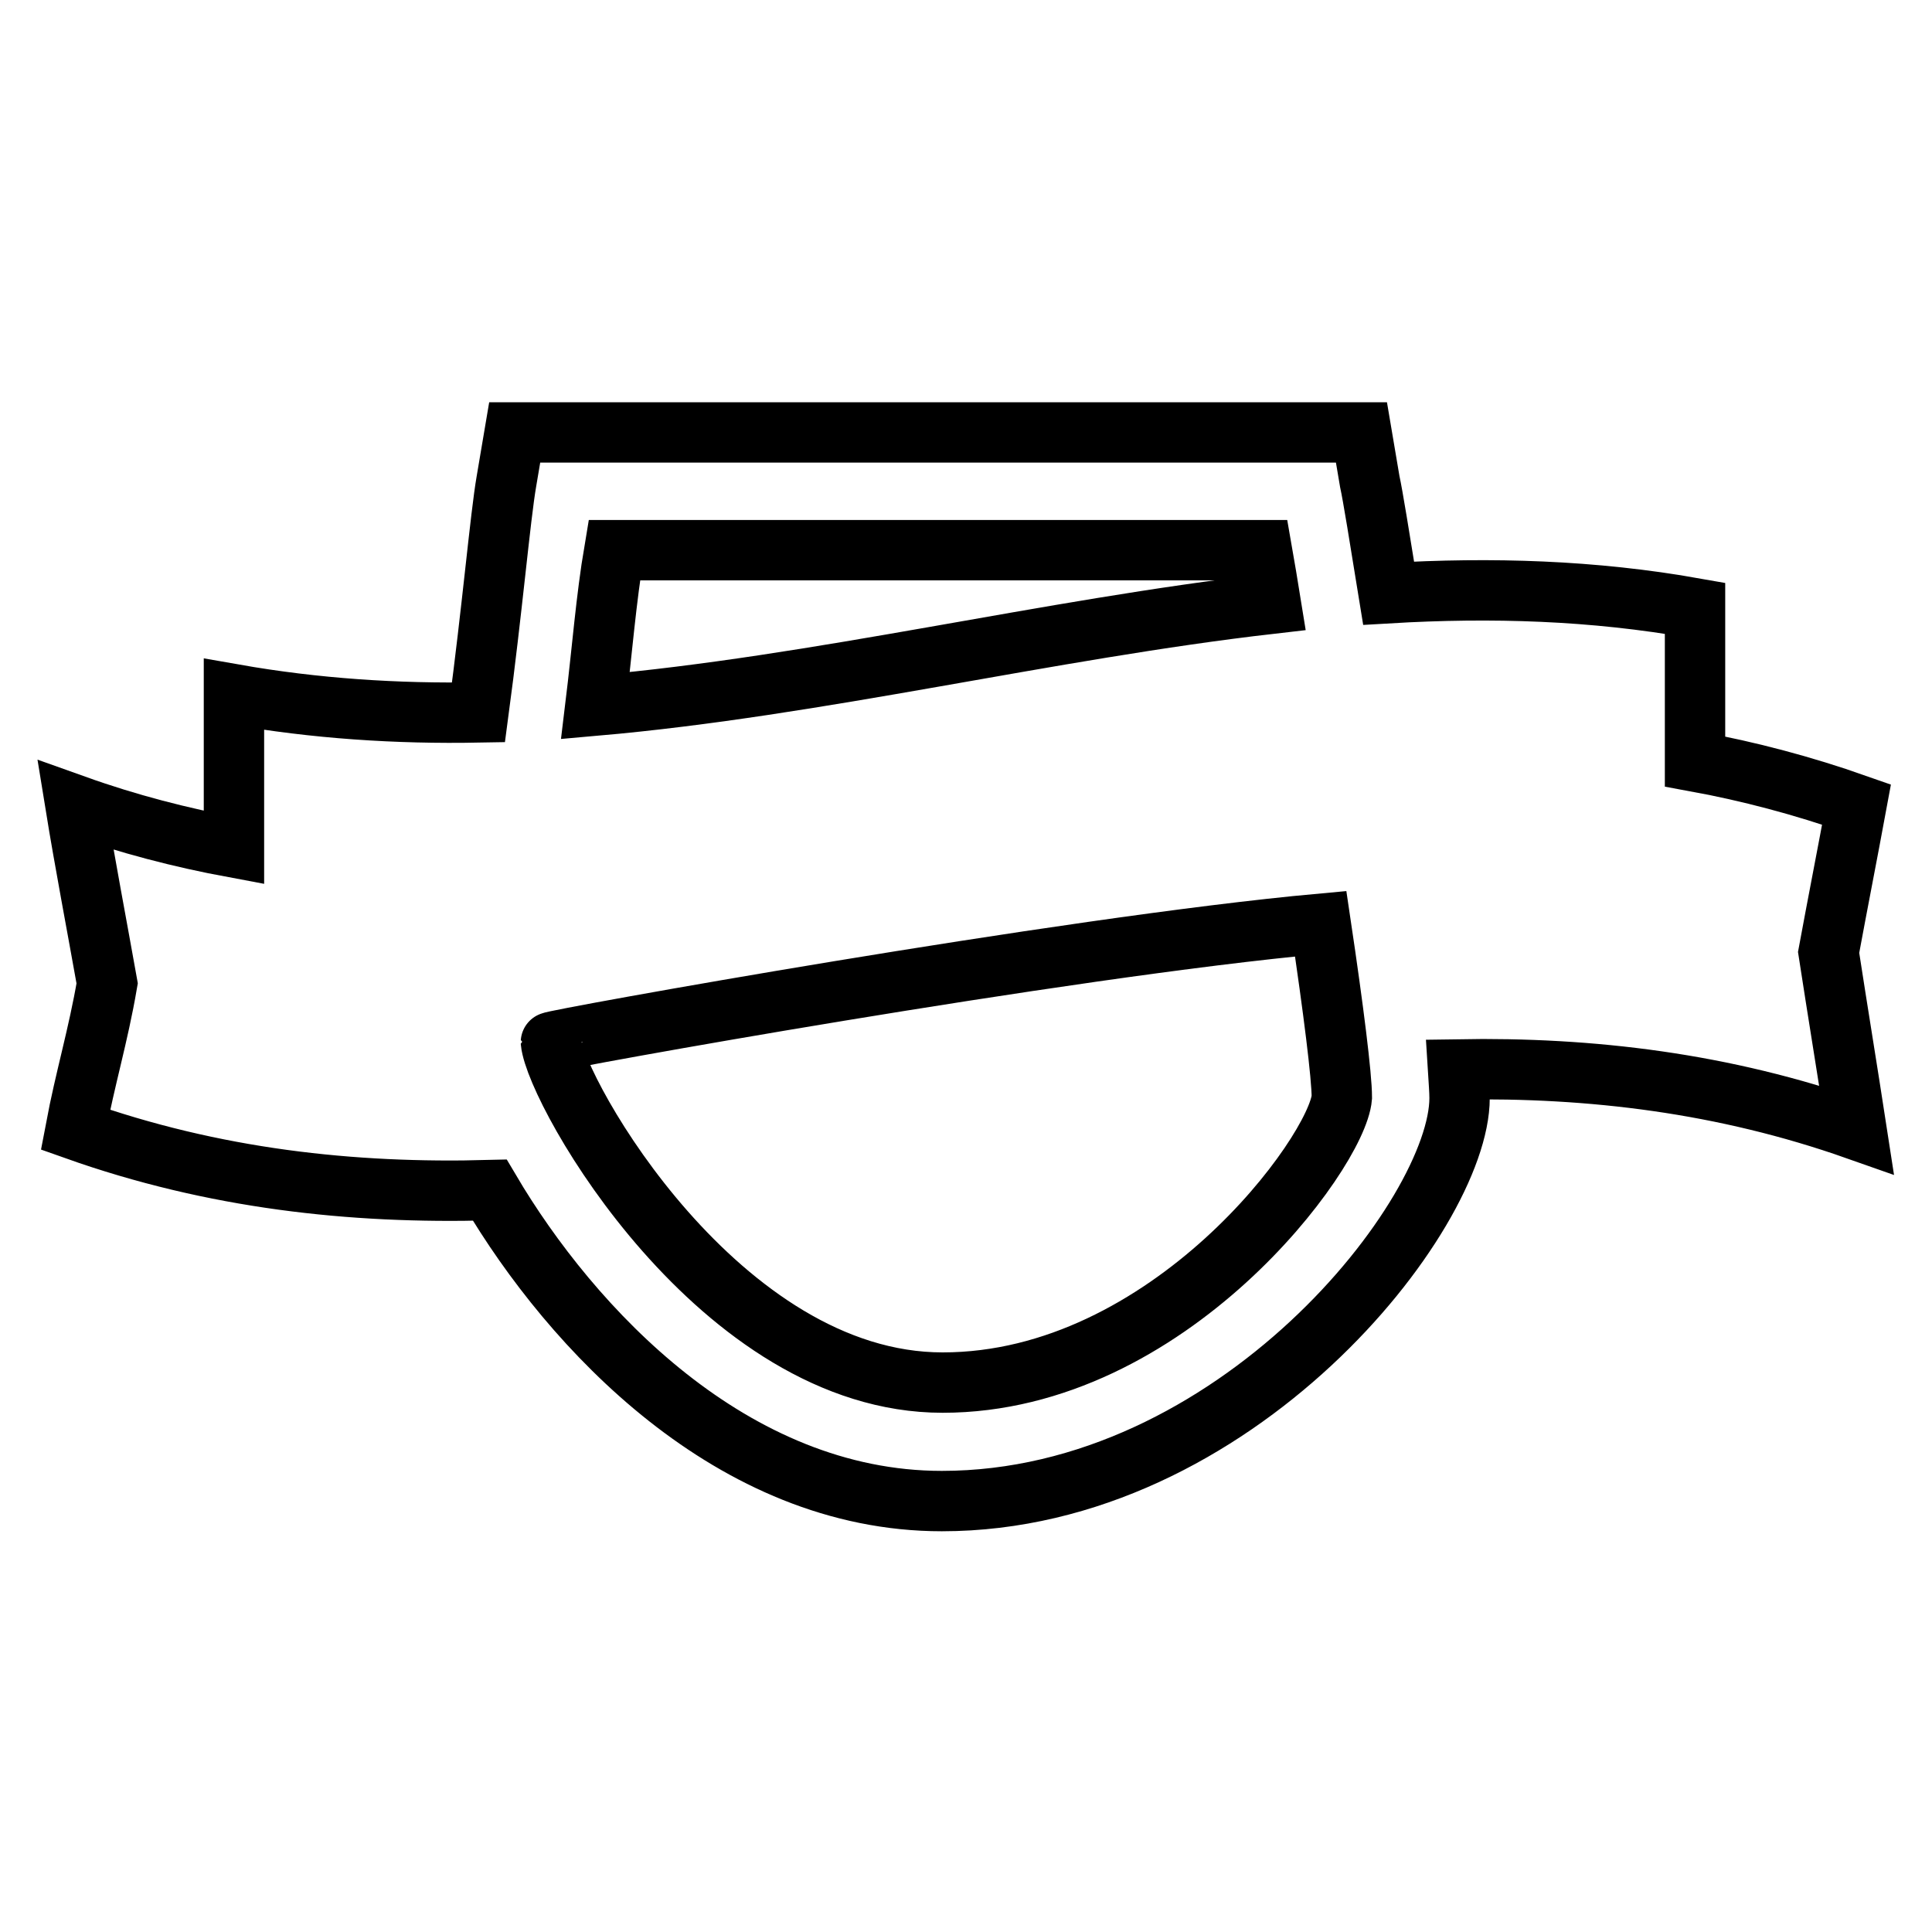 <?xml version="1.0" encoding="utf-8"?>
<!-- Svg Vector Icons : http://www.onlinewebfonts.com/icon -->
<!DOCTYPE svg PUBLIC "-//W3C//DTD SVG 1.1//EN" "http://www.w3.org/Graphics/SVG/1.1/DTD/svg11.dtd">
<svg version="1.1" xmlns="http://www.w3.org/2000/svg" xmlns:xlink="http://www.w3.org/1999/xlink" x="0px" y="0px" viewBox="0 0 256 256" enable-background="new 0 0 256 256" xml:space="preserve">
<g><g><g><path stroke-width="8" fill-opacity="0" stroke="#000000"  d="M246,106.6c-7.1-2.5-14.3-4.4-21.4-5.7c0-6.8,0-13.6,0-20.3c-13.5-2.4-27-2.8-40.6-2c-1.2-7.4-2.1-13-2.5-14.8l-1.1-6.5l-112.2,0l-1.1,6.5c-0.8,4.6-1.9,17.2-3.7,30.6c-10.8,0.2-21.6-0.5-32.4-2.4c0,6.8,0,13.6,0,20.3c-7-1.3-14-3.1-21-5.6c1.2,7.4,2.9,16.3,4.2,23.6c-1.2,7-2.9,12.5-4.2,19.4c18.3,6.5,36.6,8.5,54.9,8c10.8,18.3,32.1,41.2,59.9,41.2c38.9,0,68.6-37.9,68.6-53.4c0-0.9-0.1-2.2-0.2-3.8c17.6-0.3,35.2,1.8,52.8,8c-1.2-7.8-2.5-15.7-3.7-23.5C243.5,119.7,244.8,113.1,246,106.6z M81.4,72.9l85.8,0c0.4,2.3,0.8,4.6,1.2,7.1c-29.6,3.4-59.9,10.9-89.5,13.5C79.8,86.1,80.3,79.4,81.4,72.9z M124.9,183.2c-29.5,0-51.2-38.4-51.9-45.1c0-0.3,68-12.6,102-15.7c1.7,11.4,2.8,20.2,2.8,23C177.2,152.7,154.9,183.2,124.9,183.2z"/></g><g></g><g></g><g></g><g></g><g></g><g></g><g></g><g></g><g></g><g></g><g></g><g></g><g></g><g></g><g></g></g></g>
</svg>